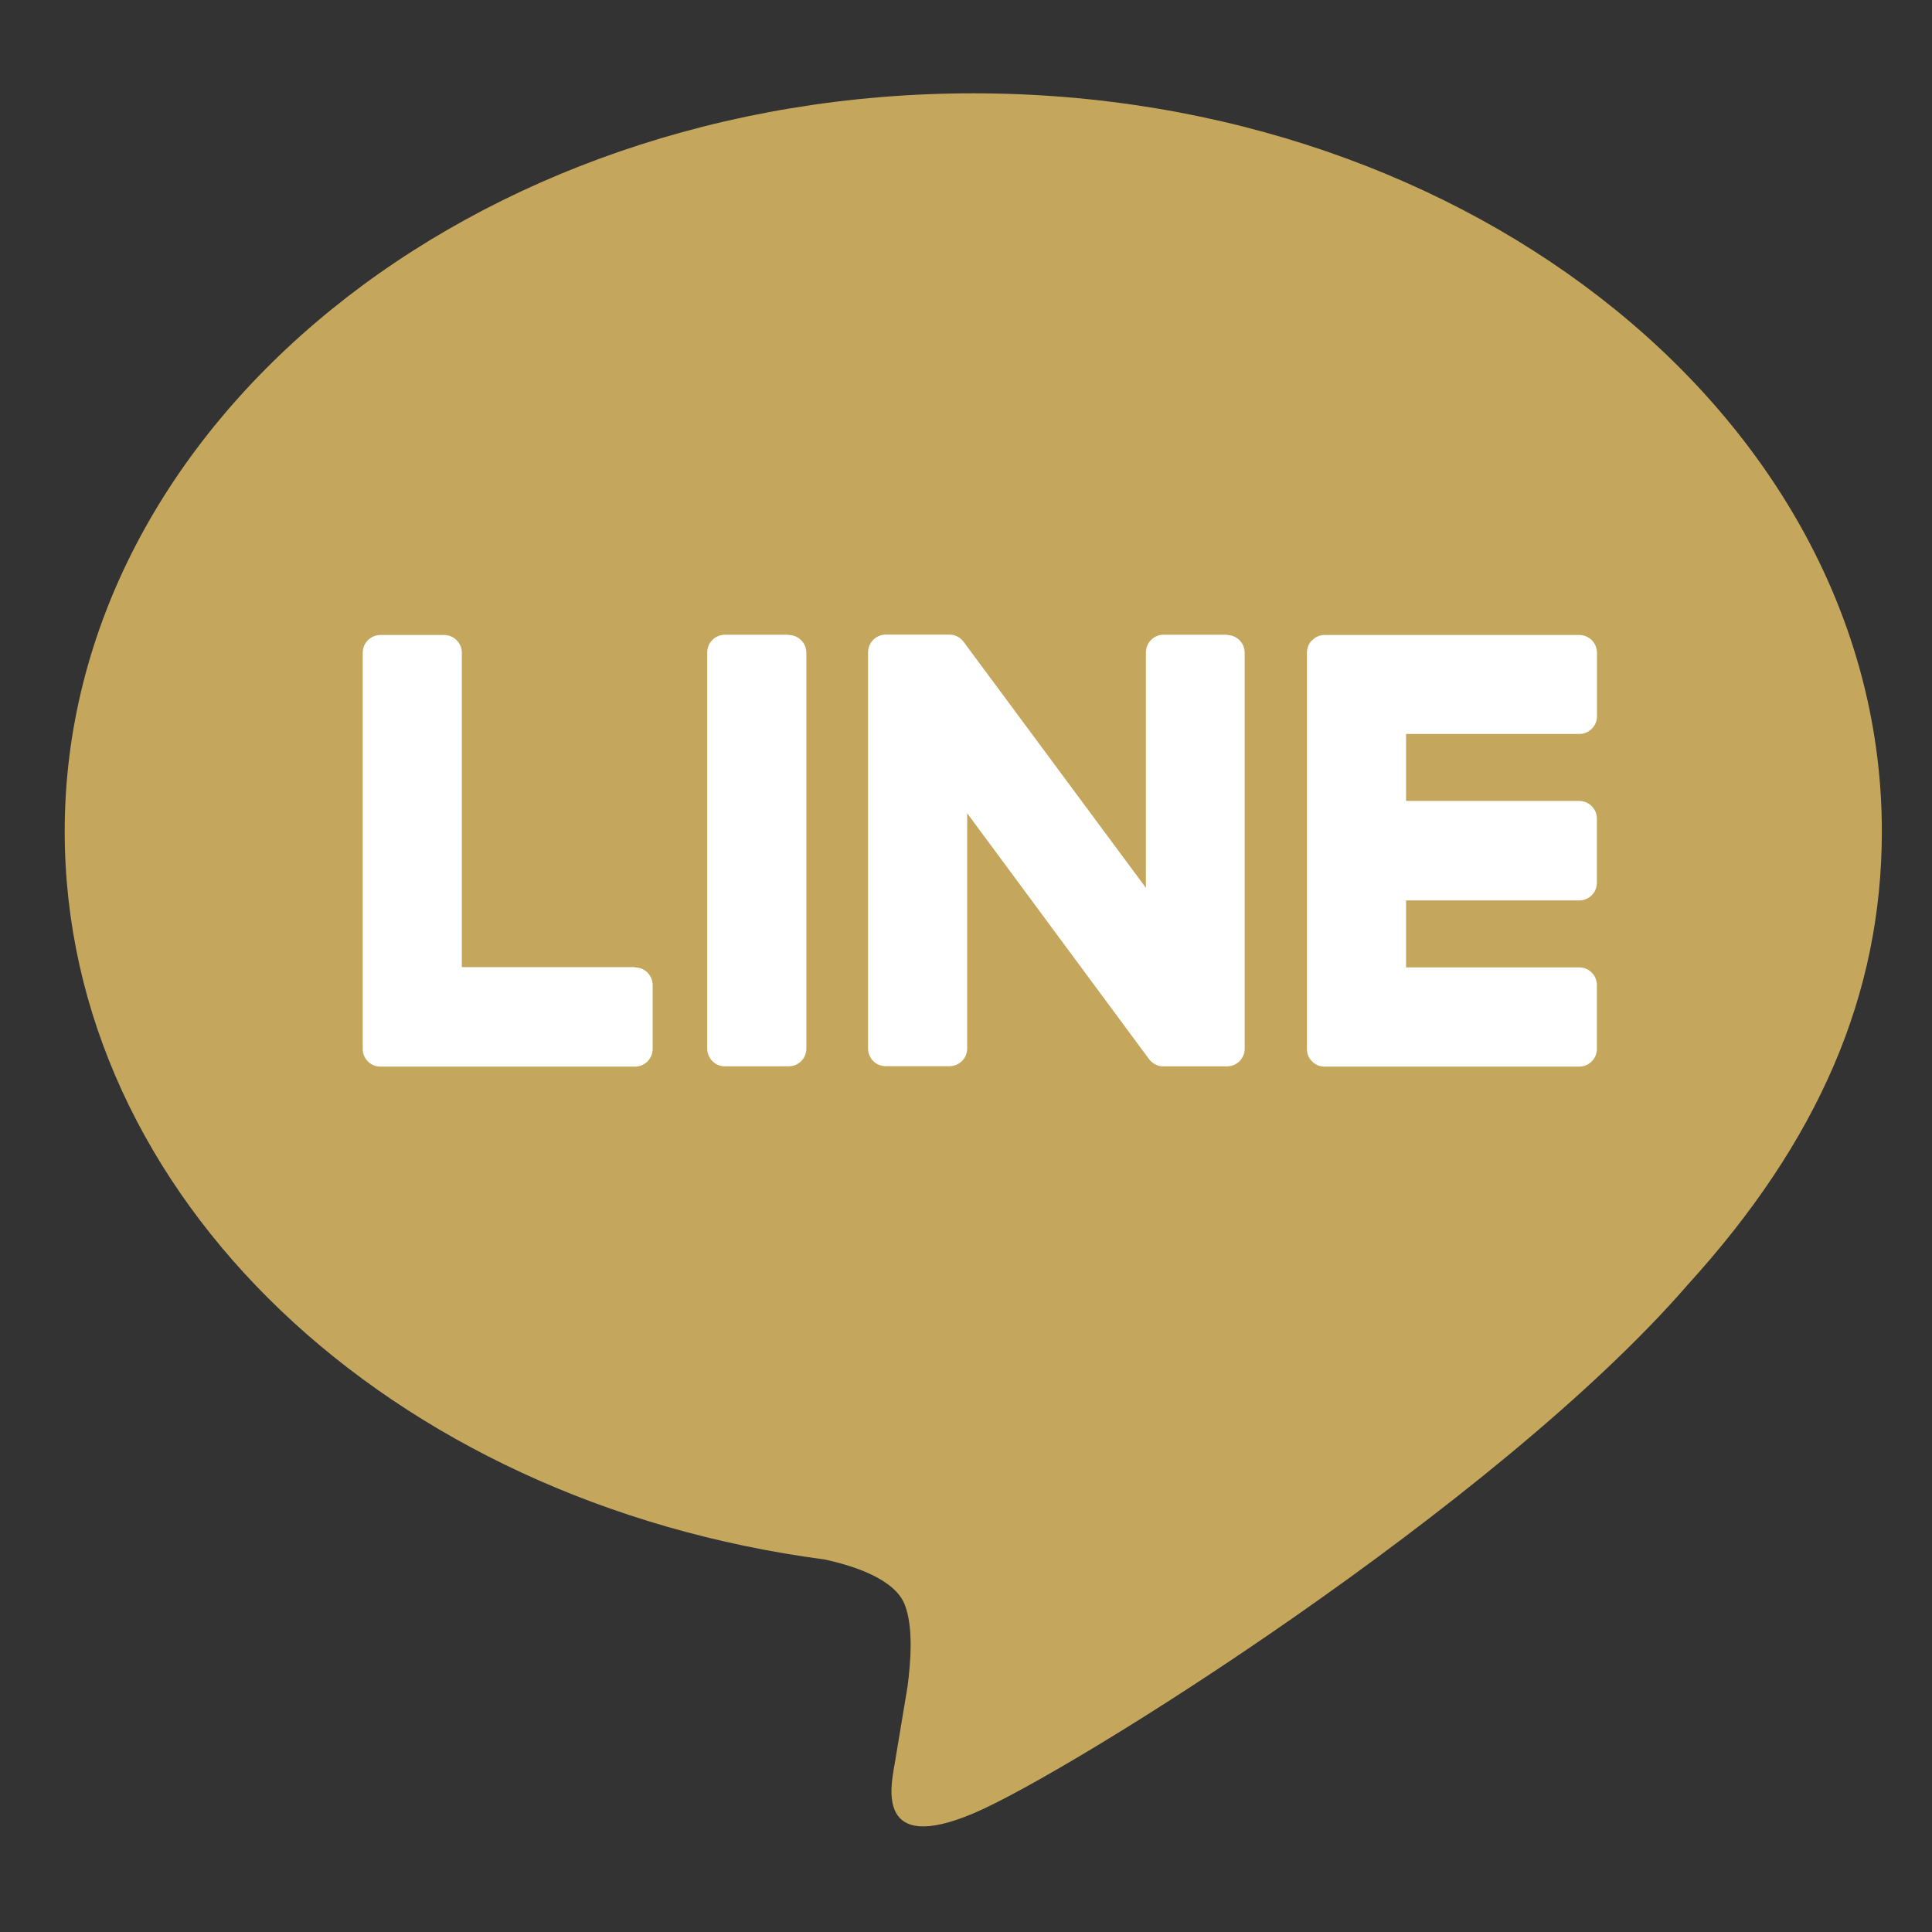 <svg xmlns="http://www.w3.org/2000/svg" xmlns:xlink="http://www.w3.org/1999/xlink" width="500" zoomAndPan="magnify" viewBox="0 0 375 375" height="500" preserveAspectRatio="xMidYMid meet" version="1.0"><rect x="0" y="0" width="375" height="375" fill="#333333" stroke="none"/><defs><clipPath id="0b0a06b2ee"><path d="M 12.285 18.02 L 365.535 18.02 L 365.535 355 L 12.285 355 Z M 12.285 18.02 " clip-rule="nonzero"/></clipPath></defs><g clip-path="url(#0b0a06b2ee)"><path fill="#c4a75d" d="M 365.266 161.367 C 365.266 82.379 286.152 18.113 188.91 18.113 C 91.668 18.113 12.559 82.383 12.559 161.367 C 12.559 232.18 75.297 291.484 160.043 302.691 C 165.789 303.934 173.602 306.488 175.586 311.395 C 177.359 315.863 176.742 322.848 176.152 327.359 L 173.637 342.473 C 172.863 346.941 170.09 359.926 188.91 351.988 C 207.73 344.051 290.469 292.129 327.477 249.5 L 327.469 249.5 C 353.031 221.457 365.266 192.98 365.266 161.367 " fill-opacity="1" fill-rule="nonzero"/></g><path fill="#ffffff" d="M 153.078 123.203 L 140.707 123.203 C 138.809 123.203 137.273 124.746 137.273 126.641 L 137.273 203.551 C 137.273 204.004 137.359 204.441 137.535 204.863 C 137.711 205.281 137.957 205.652 138.281 205.973 C 138.602 206.297 138.973 206.543 139.395 206.715 C 139.812 206.887 140.25 206.973 140.707 206.969 L 153.078 206.969 C 153.531 206.973 153.973 206.887 154.391 206.715 C 154.812 206.543 155.184 206.297 155.504 205.973 C 155.828 205.652 156.074 205.281 156.25 204.863 C 156.426 204.441 156.512 204.004 156.512 203.551 L 156.512 126.688 C 156.512 124.797 154.969 123.254 153.078 123.254 M 238.223 123.195 L 225.859 123.195 C 223.957 123.195 222.418 124.742 222.418 126.633 L 222.418 172.328 L 187.148 124.727 C 187.07 124.602 186.984 124.488 186.883 124.379 L 186.863 124.355 C 186.797 124.281 186.727 124.211 186.652 124.145 L 186.41 123.926 C 186.375 123.902 186.355 123.879 186.32 123.859 L 186.145 123.738 L 186.035 123.672 L 185.852 123.562 C 185.82 123.551 185.777 123.527 185.742 123.504 C 185.676 123.473 185.617 123.441 185.543 123.418 C 185.473 123.395 185.469 123.383 185.434 123.383 C 185.367 123.352 185.297 123.34 185.23 123.316 L 185.109 123.285 C 185.043 123.273 184.98 123.254 184.914 123.242 L 184.773 123.219 C 184.73 123.207 184.652 123.195 184.59 123.195 L 184.414 123.188 C 184.371 123.188 184.336 123.18 184.293 123.18 L 171.926 123.18 C 170.031 123.18 168.492 124.727 168.492 126.617 L 168.492 203.527 C 168.492 203.984 168.582 204.422 168.754 204.84 C 168.93 205.262 169.176 205.633 169.5 205.953 C 169.82 206.273 170.191 206.52 170.613 206.691 C 171.035 206.863 171.473 206.949 171.926 206.949 L 184.293 206.949 C 186.188 206.949 187.73 205.414 187.73 203.527 L 187.73 157.855 L 222.984 205.516 C 223.227 205.848 223.516 206.133 223.855 206.363 C 223.957 206.441 224.035 206.484 224.105 206.527 C 224.137 206.551 224.172 206.574 224.203 206.586 C 224.238 206.594 224.316 206.641 224.371 206.66 C 224.426 206.684 224.48 206.707 224.535 206.738 L 224.867 206.859 C 225.168 206.941 225.477 206.984 225.793 206.98 L 238.16 206.98 C 238.613 206.984 239.051 206.898 239.473 206.727 C 239.891 206.555 240.262 206.305 240.586 205.984 C 240.906 205.664 241.156 205.293 241.328 204.875 C 241.504 204.453 241.59 204.016 241.59 203.562 L 241.59 126.688 C 241.59 124.797 240.047 123.25 238.16 123.25 " fill-opacity="1" fill-rule="nonzero"/><path fill="#ffffff" d="M 123.258 187.719 L 89.641 187.719 L 89.641 126.688 C 89.641 124.789 88.098 123.254 86.207 123.254 L 73.84 123.254 C 71.945 123.254 70.406 124.797 70.406 126.688 L 70.406 203.594 C 70.406 204.516 70.727 205.309 71.367 205.973 C 71.434 206.039 71.445 206.059 71.453 206.07 C 72.078 206.66 72.91 207.031 73.824 207.031 L 123.246 207.031 C 125.145 207.031 126.68 205.488 126.68 203.594 L 126.68 191.211 C 126.68 189.312 125.148 187.773 123.246 187.773 M 306.535 142.465 C 308.43 142.465 309.969 140.922 309.969 139.027 L 309.969 126.688 C 309.969 124.789 308.434 123.254 306.535 123.254 L 257.109 123.254 C 256.184 123.254 255.348 123.621 254.73 124.223 C 254.664 124.277 254.641 124.301 254.629 124.32 C 254.043 124.875 253.676 125.766 253.676 126.695 L 253.676 203.605 C 253.676 204.527 253.996 205.32 254.637 205.984 L 254.723 206.07 C 255.387 206.711 256.18 207.031 257.102 207.031 L 306.523 207.031 C 308.418 207.031 309.957 205.488 309.957 203.594 L 309.957 191.207 C 309.957 189.309 308.426 187.77 306.523 187.77 L 272.918 187.77 L 272.918 174.766 L 306.523 174.766 C 306.98 174.77 307.418 174.684 307.84 174.512 C 308.262 174.336 308.633 174.09 308.957 173.766 C 309.277 173.441 309.527 173.07 309.699 172.648 C 309.871 172.227 309.957 171.785 309.957 171.332 L 309.957 158.902 C 309.957 157.004 308.426 155.461 306.523 155.461 L 272.918 155.461 L 272.918 142.465 Z M 306.535 142.465 " fill-opacity="1" fill-rule="nonzero"/></svg>